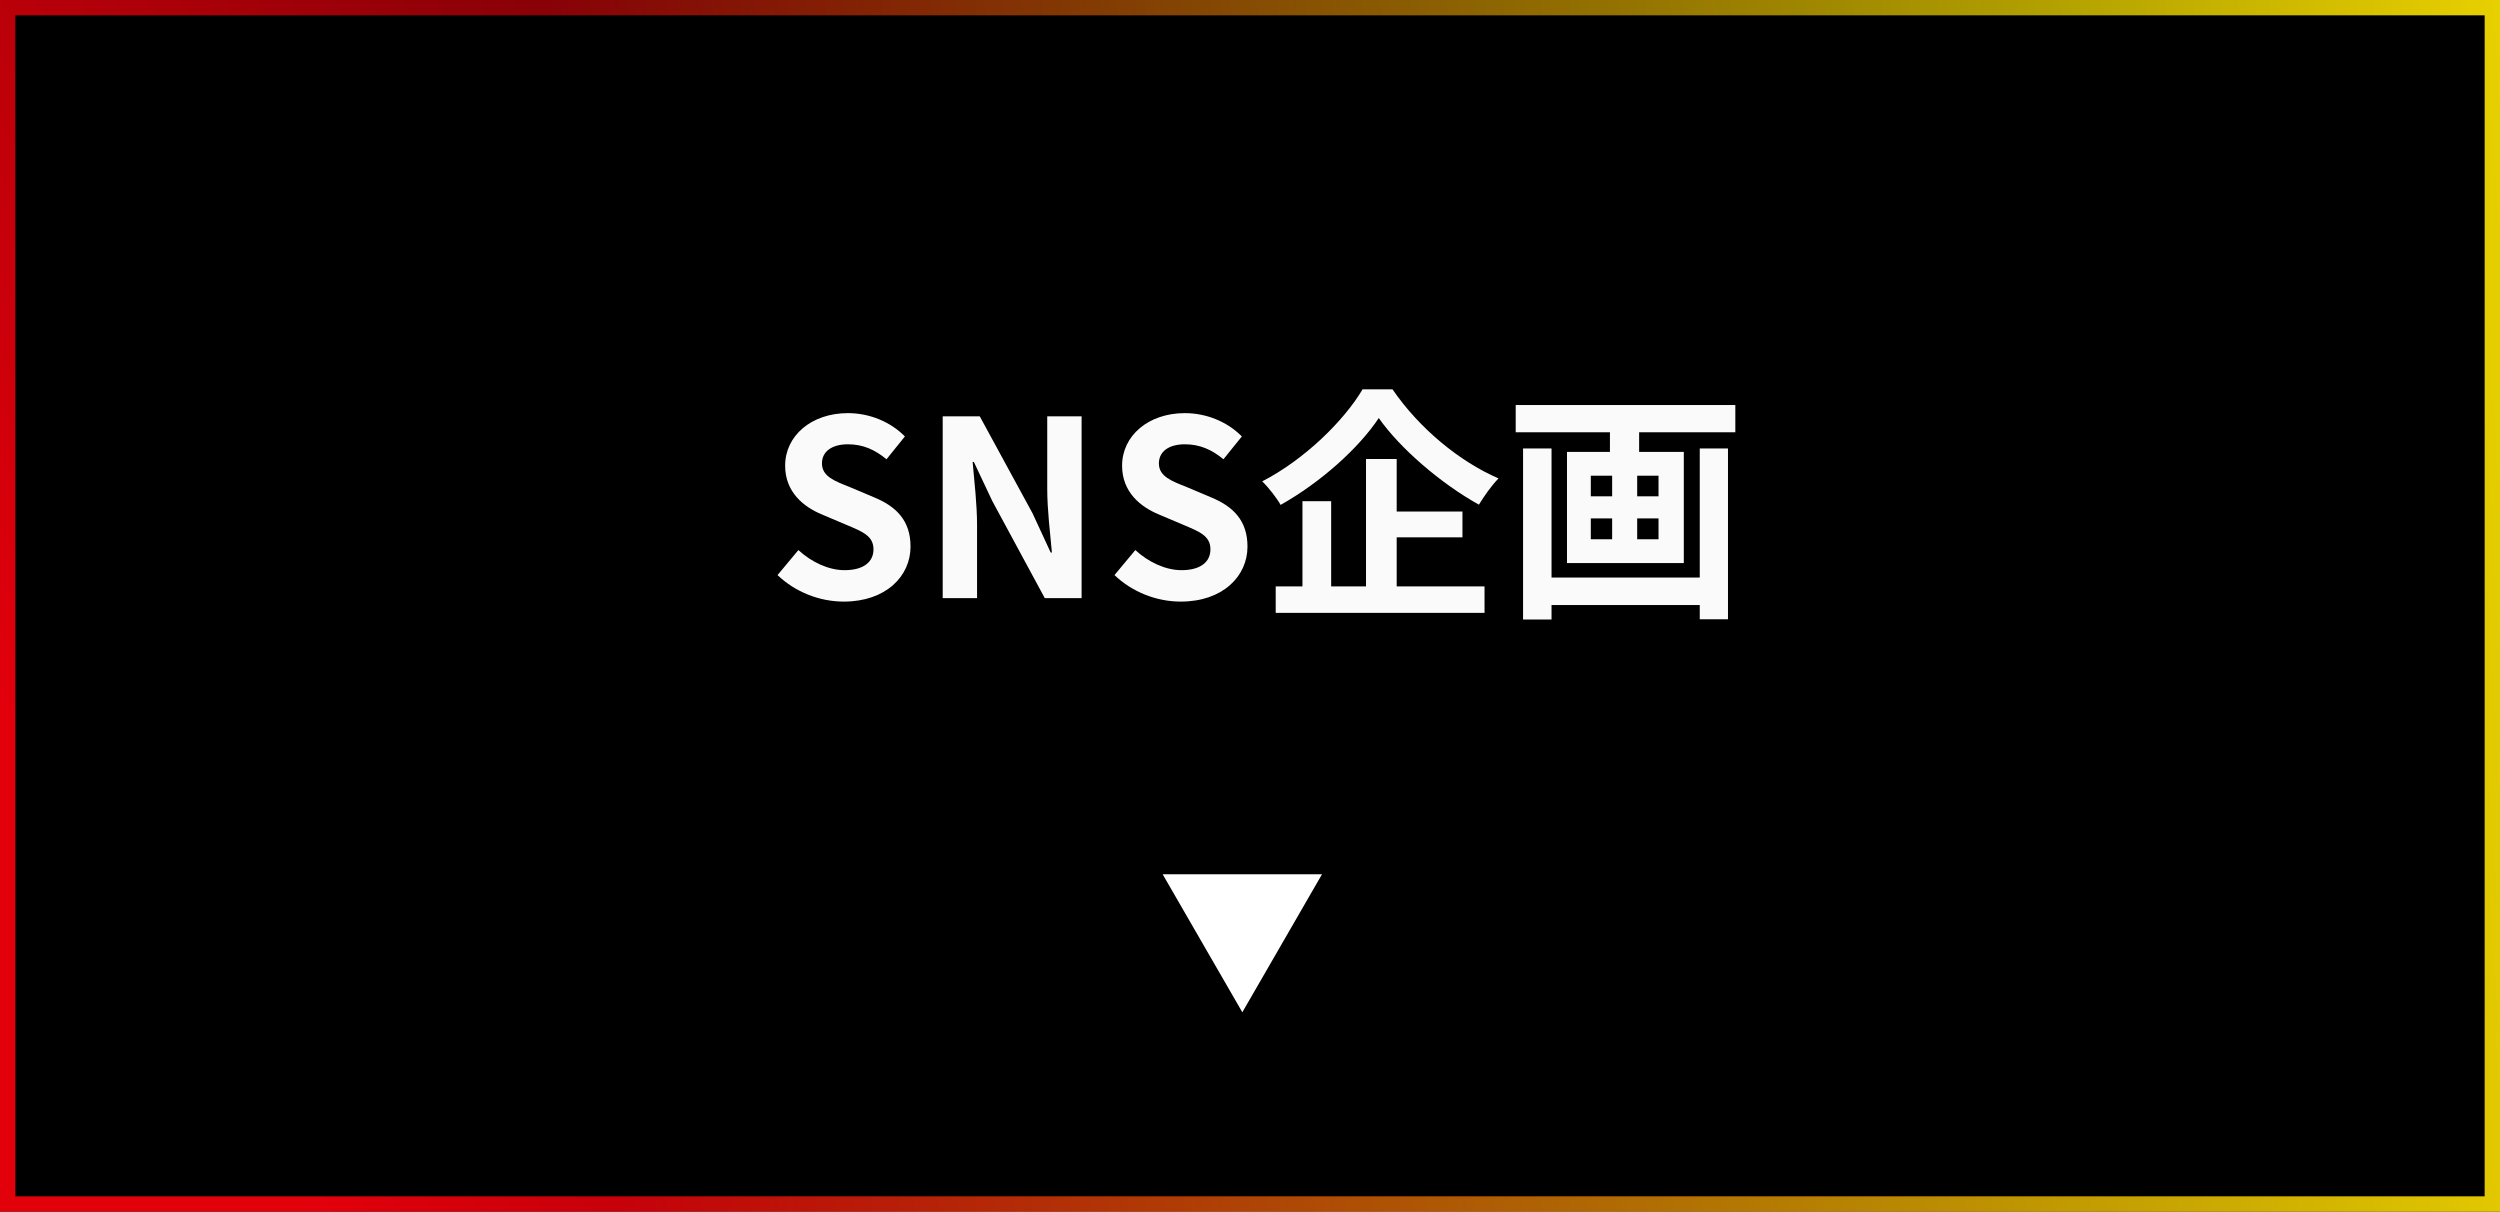 <svg width="163" height="79" viewBox="0 0 163 79" fill="none" xmlns="http://www.w3.org/2000/svg">
<path d="M0 0H163V79H0V0Z" fill="black"/>
<path fill-rule="evenodd" clip-rule="evenodd" d="M162 1H1V78H162V1ZM0 0V79H163V0H0Z" fill="url(#paint0_linear_2526_1654)"/>
<path fill-rule="evenodd" clip-rule="evenodd" d="M162 1H1V78H162V1ZM0 0V79H163V0H0Z" fill="url(#paint1_linear_2526_1654)"/>
<path d="M110.824 37.656V29.24H112.664V40.376H110.824V39.448H101.16V40.392H99.304V29.24H101.16V37.656H110.824ZM108.136 32.36V31.016H106.744V32.36H108.136ZM108.136 35.16V33.8H106.744V35.16H108.136ZM103.72 33.8V35.16H105.112V33.8H103.72ZM103.72 31.016V32.36H105.112V31.016H103.72ZM98.824 26.408H113.144V28.184H106.872V29.464H109.784V36.712H102.168V29.464H104.968V28.184H98.824V26.408Z" fill="#FAFAFA"/>
<path d="M88.84 25.384H90.792C92.52 27.912 95.144 30.088 97.704 31.192C97.224 31.688 96.792 32.312 96.424 32.904C93.944 31.528 91.272 29.224 89.896 27.256C88.6 29.208 86.136 31.432 83.496 32.92C83.256 32.488 82.712 31.784 82.296 31.384C85.064 29.96 87.64 27.416 88.84 25.384ZM91.064 35.032V38.232H96.792V39.96H83.176V38.232H84.92V32.68H86.792V38.232H89.064V29.928H91.064V33.352H95.352V35.032H91.064Z" fill="#FAFAFA"/>
<path d="M76.984 39.224C75.4 39.224 73.816 38.599 72.664 37.495L74.024 35.864C74.872 36.648 75.992 37.175 77.032 37.175C78.264 37.175 78.92 36.648 78.92 35.816C78.92 34.935 78.2 34.663 77.144 34.215L75.56 33.544C74.36 33.047 73.16 32.087 73.16 30.36C73.16 28.424 74.856 26.936 77.256 26.936C78.632 26.936 80.008 27.48 80.968 28.456L79.768 29.944C79.016 29.32 78.232 28.968 77.256 28.968C76.216 28.968 75.56 29.431 75.56 30.215C75.56 31.064 76.392 31.367 77.4 31.767L78.952 32.423C80.392 33.016 81.336 33.928 81.336 35.639C81.336 37.575 79.72 39.224 76.984 39.224Z" fill="#FAFAFA"/>
<path d="M61.464 39V27.144H63.88L67.32 33.464L68.504 36.024H68.584C68.472 34.792 68.28 33.224 68.28 31.88V27.144H70.52V39H68.12L64.696 32.664L63.496 30.12H63.416C63.528 31.4 63.704 32.888 63.704 34.248V39H61.464Z" fill="#FAFAFA"/>
<path d="M55.015 39.224C53.431 39.224 51.847 38.599 50.695 37.495L52.055 35.864C52.903 36.648 54.023 37.175 55.063 37.175C56.295 37.175 56.951 36.648 56.951 35.816C56.951 34.935 56.231 34.663 55.175 34.215L53.591 33.544C52.391 33.047 51.191 32.087 51.191 30.36C51.191 28.424 52.887 26.936 55.287 26.936C56.663 26.936 58.039 27.48 58.999 28.456L57.799 29.944C57.047 29.32 56.263 28.968 55.287 28.968C54.247 28.968 53.591 29.431 53.591 30.215C53.591 31.064 54.423 31.367 55.431 31.767L56.983 32.423C58.423 33.016 59.367 33.928 59.367 35.639C59.367 37.575 57.751 39.224 55.015 39.224Z" fill="#FAFAFA"/>
<path d="M81 66L75.804 57L86.196 57L81 66Z" fill="white"/>
<defs>
<linearGradient id="paint0_linear_2526_1654" x1="17.5" y1="74" x2="134.5" y2="7.71529e-06" gradientUnits="userSpaceOnUse">
<stop stop-color="#E2000B"/>
<stop offset="1" stop-color="#E2000B" stop-opacity="0"/>
</linearGradient>
<linearGradient id="paint1_linear_2526_1654" x1="37" y1="30.5" x2="177.435" y2="21.659" gradientUnits="userSpaceOnUse">
<stop stop-color="#FFE600" stop-opacity="0"/>
<stop offset="1" stop-color="#FFE500"/>
</linearGradient>
</defs>
</svg>
